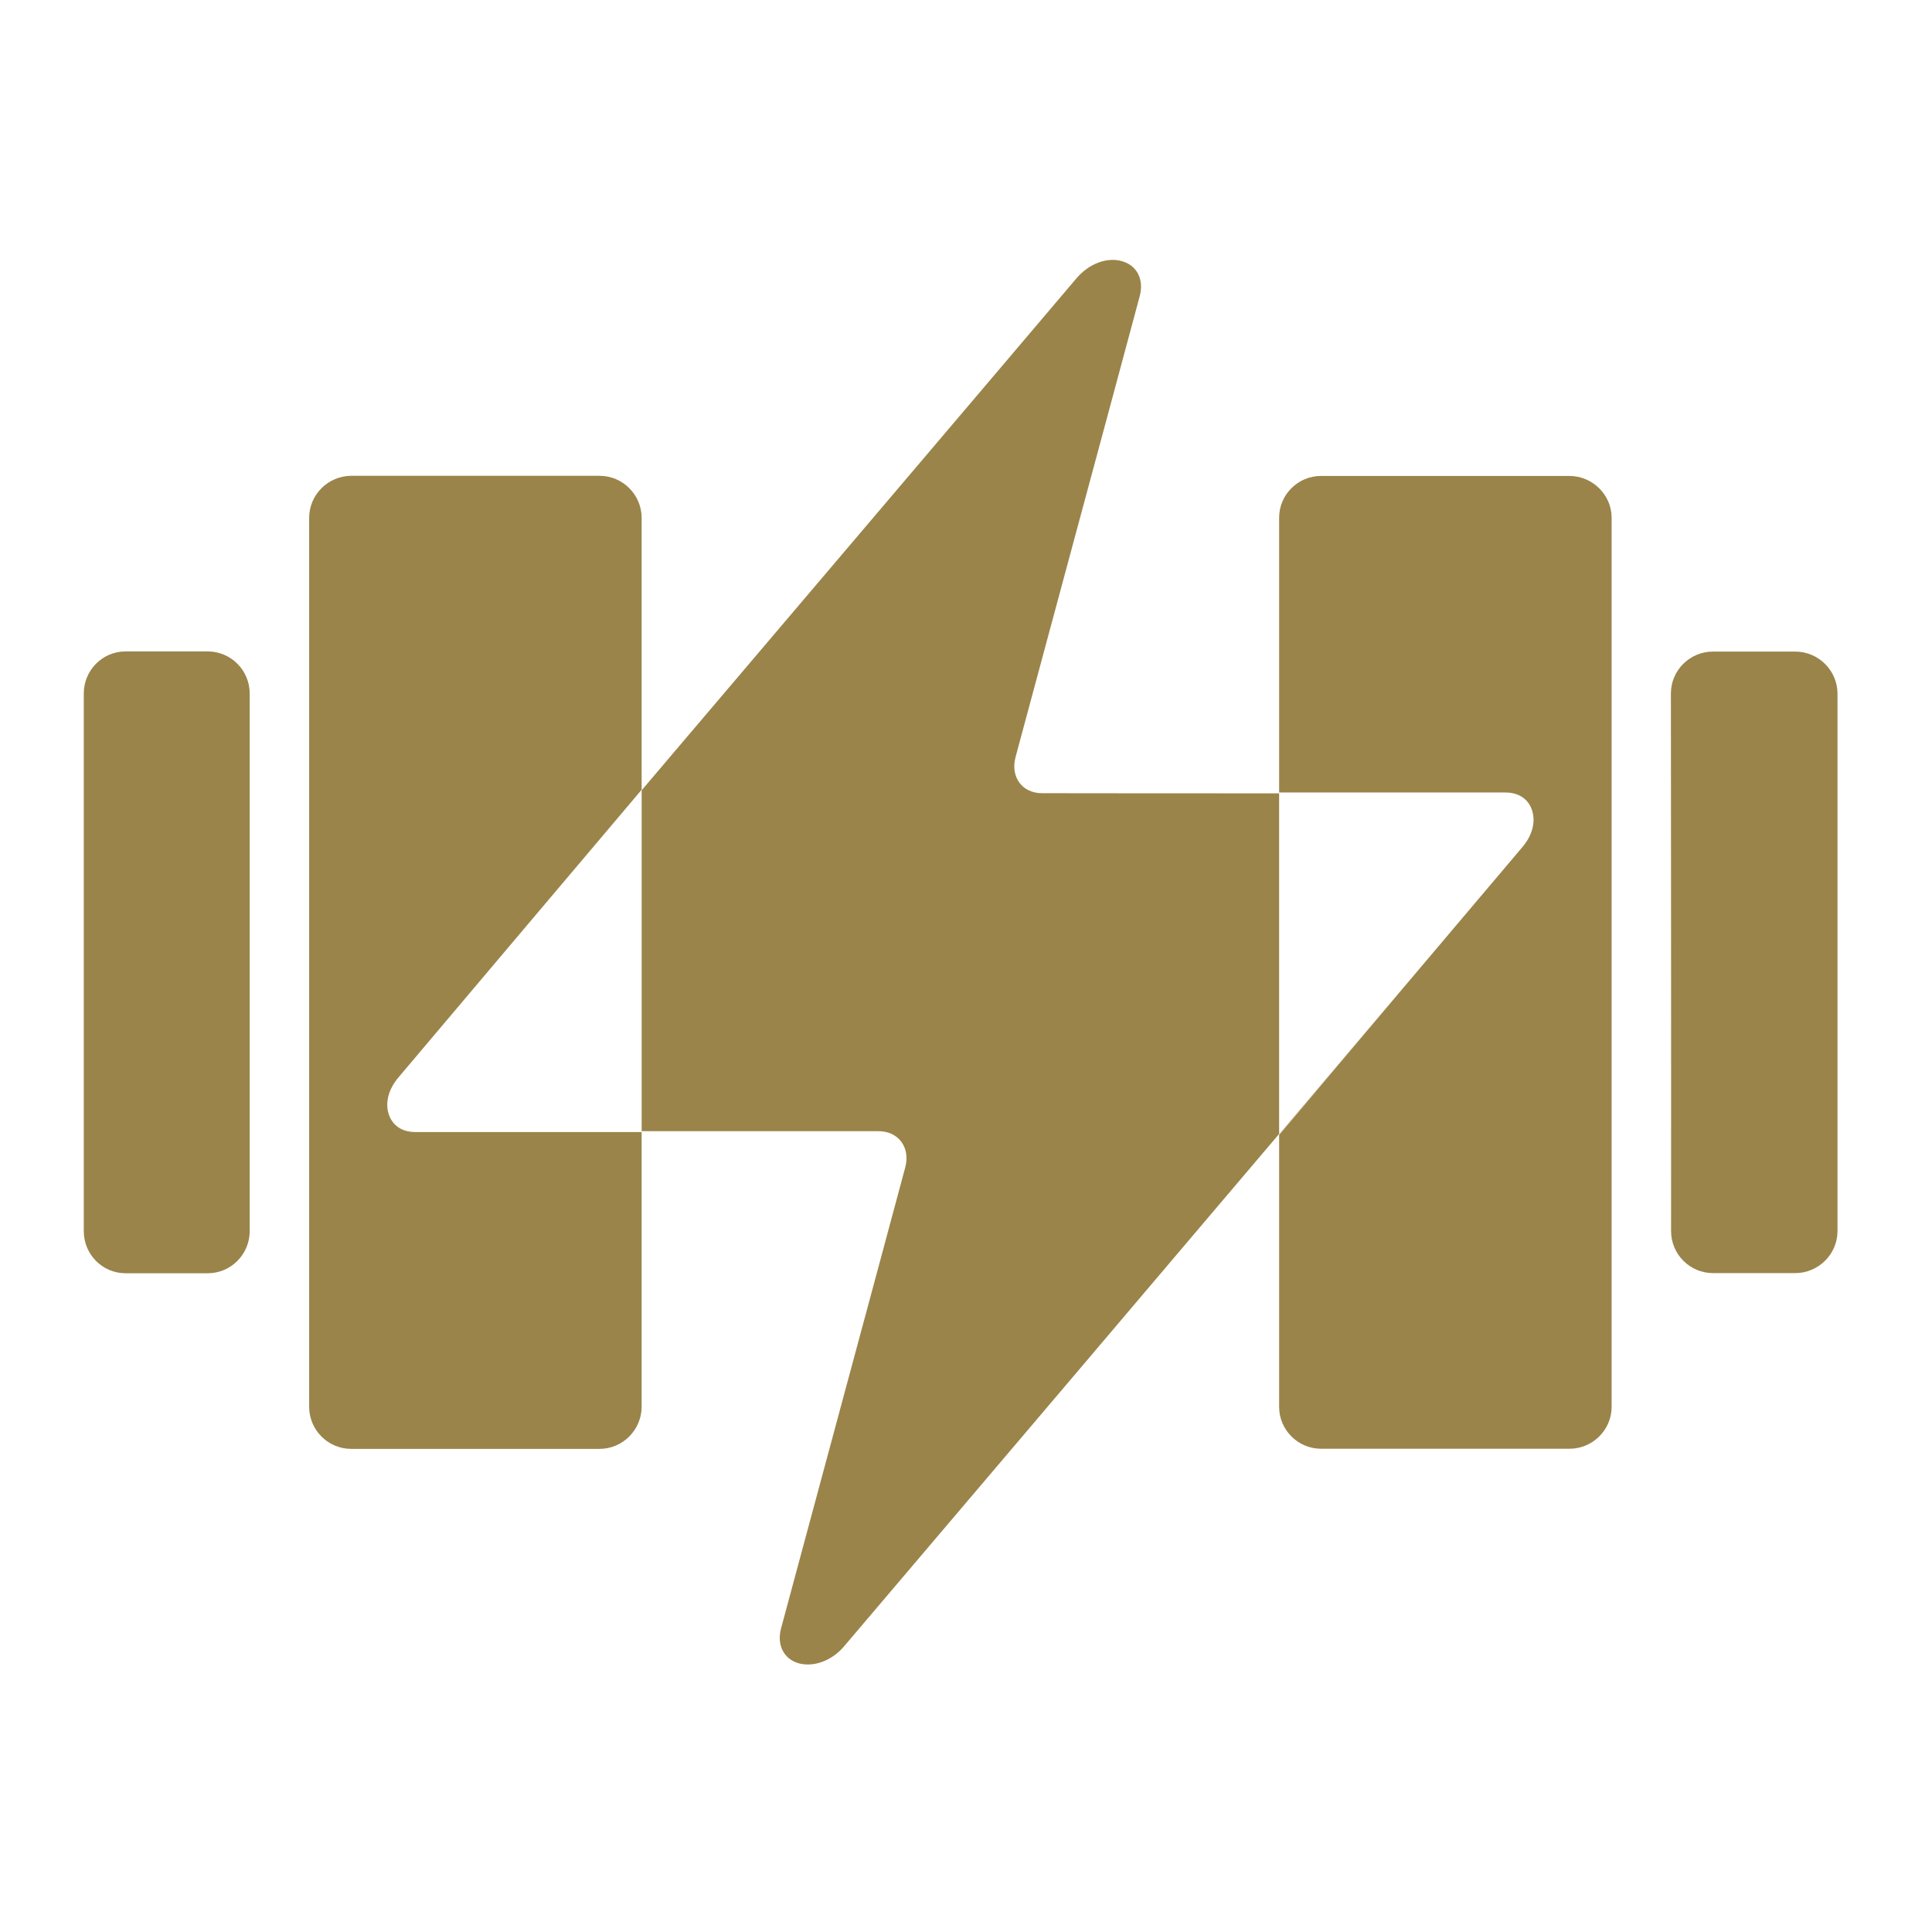 <svg xmlns="http://www.w3.org/2000/svg" version="1.1" xmlns:xlink="http://www.w3.org/1999/xlink" xmlns:svgjs="http://svgjs.com/svgjs" width="1024" height="1024"><svg width="1024" height="1024" viewBox="0 0 270.933 270.933" version="1.1" id="SvgjsSvg1015" sodipodi:docname="gymblaze-icon-gold.svg" inkscape:version="1.1.2 (0a00cf5339, 2022-02-04)" xmlns:inkscape="http://www.inkscape.org/namespaces/inkscape" xmlns:sodipodi="http://sodipodi.sourceforge.net/DTD/sodipodi-0.dtd" xmlns="http://www.w3.org/2000/svg" xmlns:svg="http://www.w3.org/2000/svg">
  <sodipodi:namedview id="SvgjsSodipodi:namedview1014" pagecolor="#ffffff" bordercolor="#666666" borderopacity="1.0" inkscape:pageshadow="2" inkscape:pageopacity="0.0" inkscape:pagecheckerboard="true" inkscape:document-units="mm" showgrid="false" units="px" width="1080px" showborder="true" inkscape:zoom="0.64052329" inkscape:cx="586.23942" inkscape:cy="535.49966" inkscape:window-width="1920" inkscape:window-height="1048" inkscape:window-x="0" inkscape:window-y="205" inkscape:window-maximized="1" inkscape:current-layer="_1722395774864"></sodipodi:namedview>
  <defs id="SvgjsDefs1013">
    <style type="text/css" id="SvgjsStyle1012">
   
    .fil0 {fill:#9A844A}
    .fil1 {fill:#9A844A;fill-rule:nonzero}
   
  </style>
  </defs>
  <g inkscape:label="Layer 1" inkscape:groupmode="layer" id="SvgjsG1011">
    <g style="clip-rule:evenodd;fill-rule:evenodd;image-rendering:optimizeQuality;shape-rendering:geometricPrecision;text-rendering:geometricPrecision" id="SvgjsG1010" transform="matrix(0.016,0,0,0.016,65.322,79.773)">
      <g id="SvgjsG1009" inkscape:label="Layer 1" inkscape:groupmode="layer">

  <g id="SvgjsG1007">
   <g id="SvgjsG1006" transform="matrix(5.561,0,0,5.56,-17564.419,-2707.99)">
    <path class="fil0" d="m 3809.07,1373.51 c -124.66,0 -249.04,0 -373.43,0 0,-179 0,-358.01 0,-537.25 -127.97,150.78 -255.66,301.32 -383.36,451.87 95.9,-113.19 192.09,-226.4 288,-339.57 95.91,-113.19 192.12,-226.38 288.29,-339.57 82.09,-96.5 164.19,-193.47 246.28,-289.97 82.08,-96.5 164.19,-193.46 246.28,-290.19 19.34,-22.68 48.09,-33.8 71.85,-26.69 23.5,6.68 34.67,28.94 27.65,55.15 -32.49,121.21 -65.24,242.4 -97.85,363.35 -32.61,120.98 -65.36,242.16 -97.84,363.14 -8.41,31.33 10.51,57.15 42.01,56.93 121.62,0.22 243.23,0.22 364.85,0.22 121.62,0 243.5,0 365.4,0 -119.13,0 -237.97,0 -356.83,0 0,179.23 0,358.25 0,537.27 127.69,-150.56 255.4,-301.11 383.37,-451.65 -96.19,113.19 -192.66,226.61 -288.57,339.56 -95.89,112.96 -192.1,226.38 -288,339.34 -82.1,96.73 -164.19,193.7 -246.28,290.2 -82.08,96.51 -164.19,193.46 -246.27,289.98 -19.08,22.68 -47.83,33.14 -71.59,26.67 -23.49,-6.88 -34.67,-28.95 -27.64,-55.15 32.48,-120.99 65.25,-242.16 97.84,-363.12 32.61,-120.96 65.34,-242.16 97.85,-363.37 8.38,-31.31 -10.51,-57.15 -42.01,-57.15 z m -770.61,-24.22 c -0.56,-0.68 -0.83,-1.57 -1.11,-2.46 0.28,0.68 0.55,1.57 1.11,2.46 z m -1.11,-2.46 c -0.28,-0.45 -0.54,-1.1 -0.54,-1.77 -0.28,-0.22 -0.28,-0.46 -0.28,-0.89 0,0.43 0,0.67 0.28,0.89 0,0.67 0.26,1.32 0.54,1.77 z M 4803.01,841.16 c 2.2,0.22 4.14,0.44 6.35,0.89 -2.21,-0.45 -4.15,-0.67 -6.35,-0.89 z m 6.35,0.89 c 1.39,0.44 2.77,0.66 4.15,1.11 -1.38,-0.45 -2.76,-0.67 -4.15,-1.11 z m 8.01,2.67 c 2.5,1.11 4.43,2.22 6.63,3.54 -2.2,-1.32 -4.13,-2.43 -6.63,-3.54 z m 9.13,5.56 c 0.83,0.65 1.66,1.32 2.48,2 -0.82,-0.68 -1.65,-1.35 -2.48,-2 z" id="SvgjsPath1005"></path>

    <g id="SvgjsG1004">
     <path class="fil0" d="m 2978.21,340.37 c 130.18,0 260.64,0 391.11,0 36.48,0 66.32,29.8 66.32,66.49 0,142.77 0,285.52 0,428.29 -127.97,151.22 -255.63,302.48 -383.36,453.65 -15.43,18.26 -21.02,39.13 -15.47,57.36 5.79,18.24 20.99,28.69 42,28.69 118.86,0 237.71,0 356.83,0 0,144.32 0,288.64 0,432.75 0,36.68 -29.84,66.7 -66.32,66.7 -130.47,0 -260.93,0 -391.39,0 -36.77,0 -66.35,-29.8 -66.35,-66.7 0,-233.06 0,-466.99 0,-700.27 0,-233.26 0,-466.98 0,-700.47 0,-36.69 29.86,-66.49 66.63,-66.49 z" id="SvgjsPath1003"></path>

     <path class="fil0" d="m 2622.2,617.22 c 43.12,0 86.23,0 129.63,0 36.48,0 66.06,29.8 66.06,66.28 0,141.43 0,282.64 0,423.83 0,141.21 0,282.42 0,423.63 0,36.69 -29.58,66.49 -66.06,66.49 -43.4,0 -86.51,0 -129.63,0 -36.49,0 -65.79,-29.8 -65.79,-66.28 0,-141.42 0,-282.63 0,-423.84 0,-141.19 0,-282.4 0,-423.83 0,-36.48 29.3,-66.28 65.79,-66.28 z" id="SvgjsPath1002"></path>

     <path class="fil0" d="m 4897.81,340.59 c -130.45,0 -260.92,0 -391.38,0 -36.49,0 -66.06,29.58 -66.06,65.83 0,144.53 0,288.87 0,433.18 118.86,0 237.7,0 356.83,0 21.01,0 36.34,10.46 42.01,28.69 5.67,18.23 0,39.14 -15.47,57.37 -127.97,151.21 -255.68,302.43 -383.37,453.64 0,142.99 0,285.96 0,428.73 0,36.25 29.57,66.05 66.06,66.05 130.46,0 260.93,0 391.66,0 36.48,0 66.33,-29.8 66.33,-66.05 0,-233.49 0,-467.21 0,-700.7 0,-233.48 0,-466.98 0,-700.91 0,-36.03 -30.13,-65.83 -66.61,-65.83 z" id="SvgjsPath1001"></path>

     <path class="fil0" d="m 5253.81,617.45 c -43.39,0 -86.51,0 -129.62,0 -36.77,0 -66.35,29.8 -66.35,66.05 0,141.43 0.16,282.64 0.28,423.83 0.15,141.19 0,282.42 0,423.63 0,36.46 29.59,66.26 66.07,66.26 43.11,0 86.23,0 129.62,0 36.48,0 66.61,-29.8 66.61,-66.26 0,-141.21 0,-282.42 0,-423.63 0,-141.19 0,-282.4 0,-423.61 0,-36.47 -30.13,-66.27 -66.61,-66.27 z" id="SvgjsPath1000"></path>

    </g>

   </g>

   
  </g>

 </g>
    </g>
  </g>
</svg><style>@media (prefers-color-scheme: light) { :root { filter: none; } }
@media (prefers-color-scheme: dark) { :root { filter: contrast(0.833) brightness(1.7); } }
</style></svg>